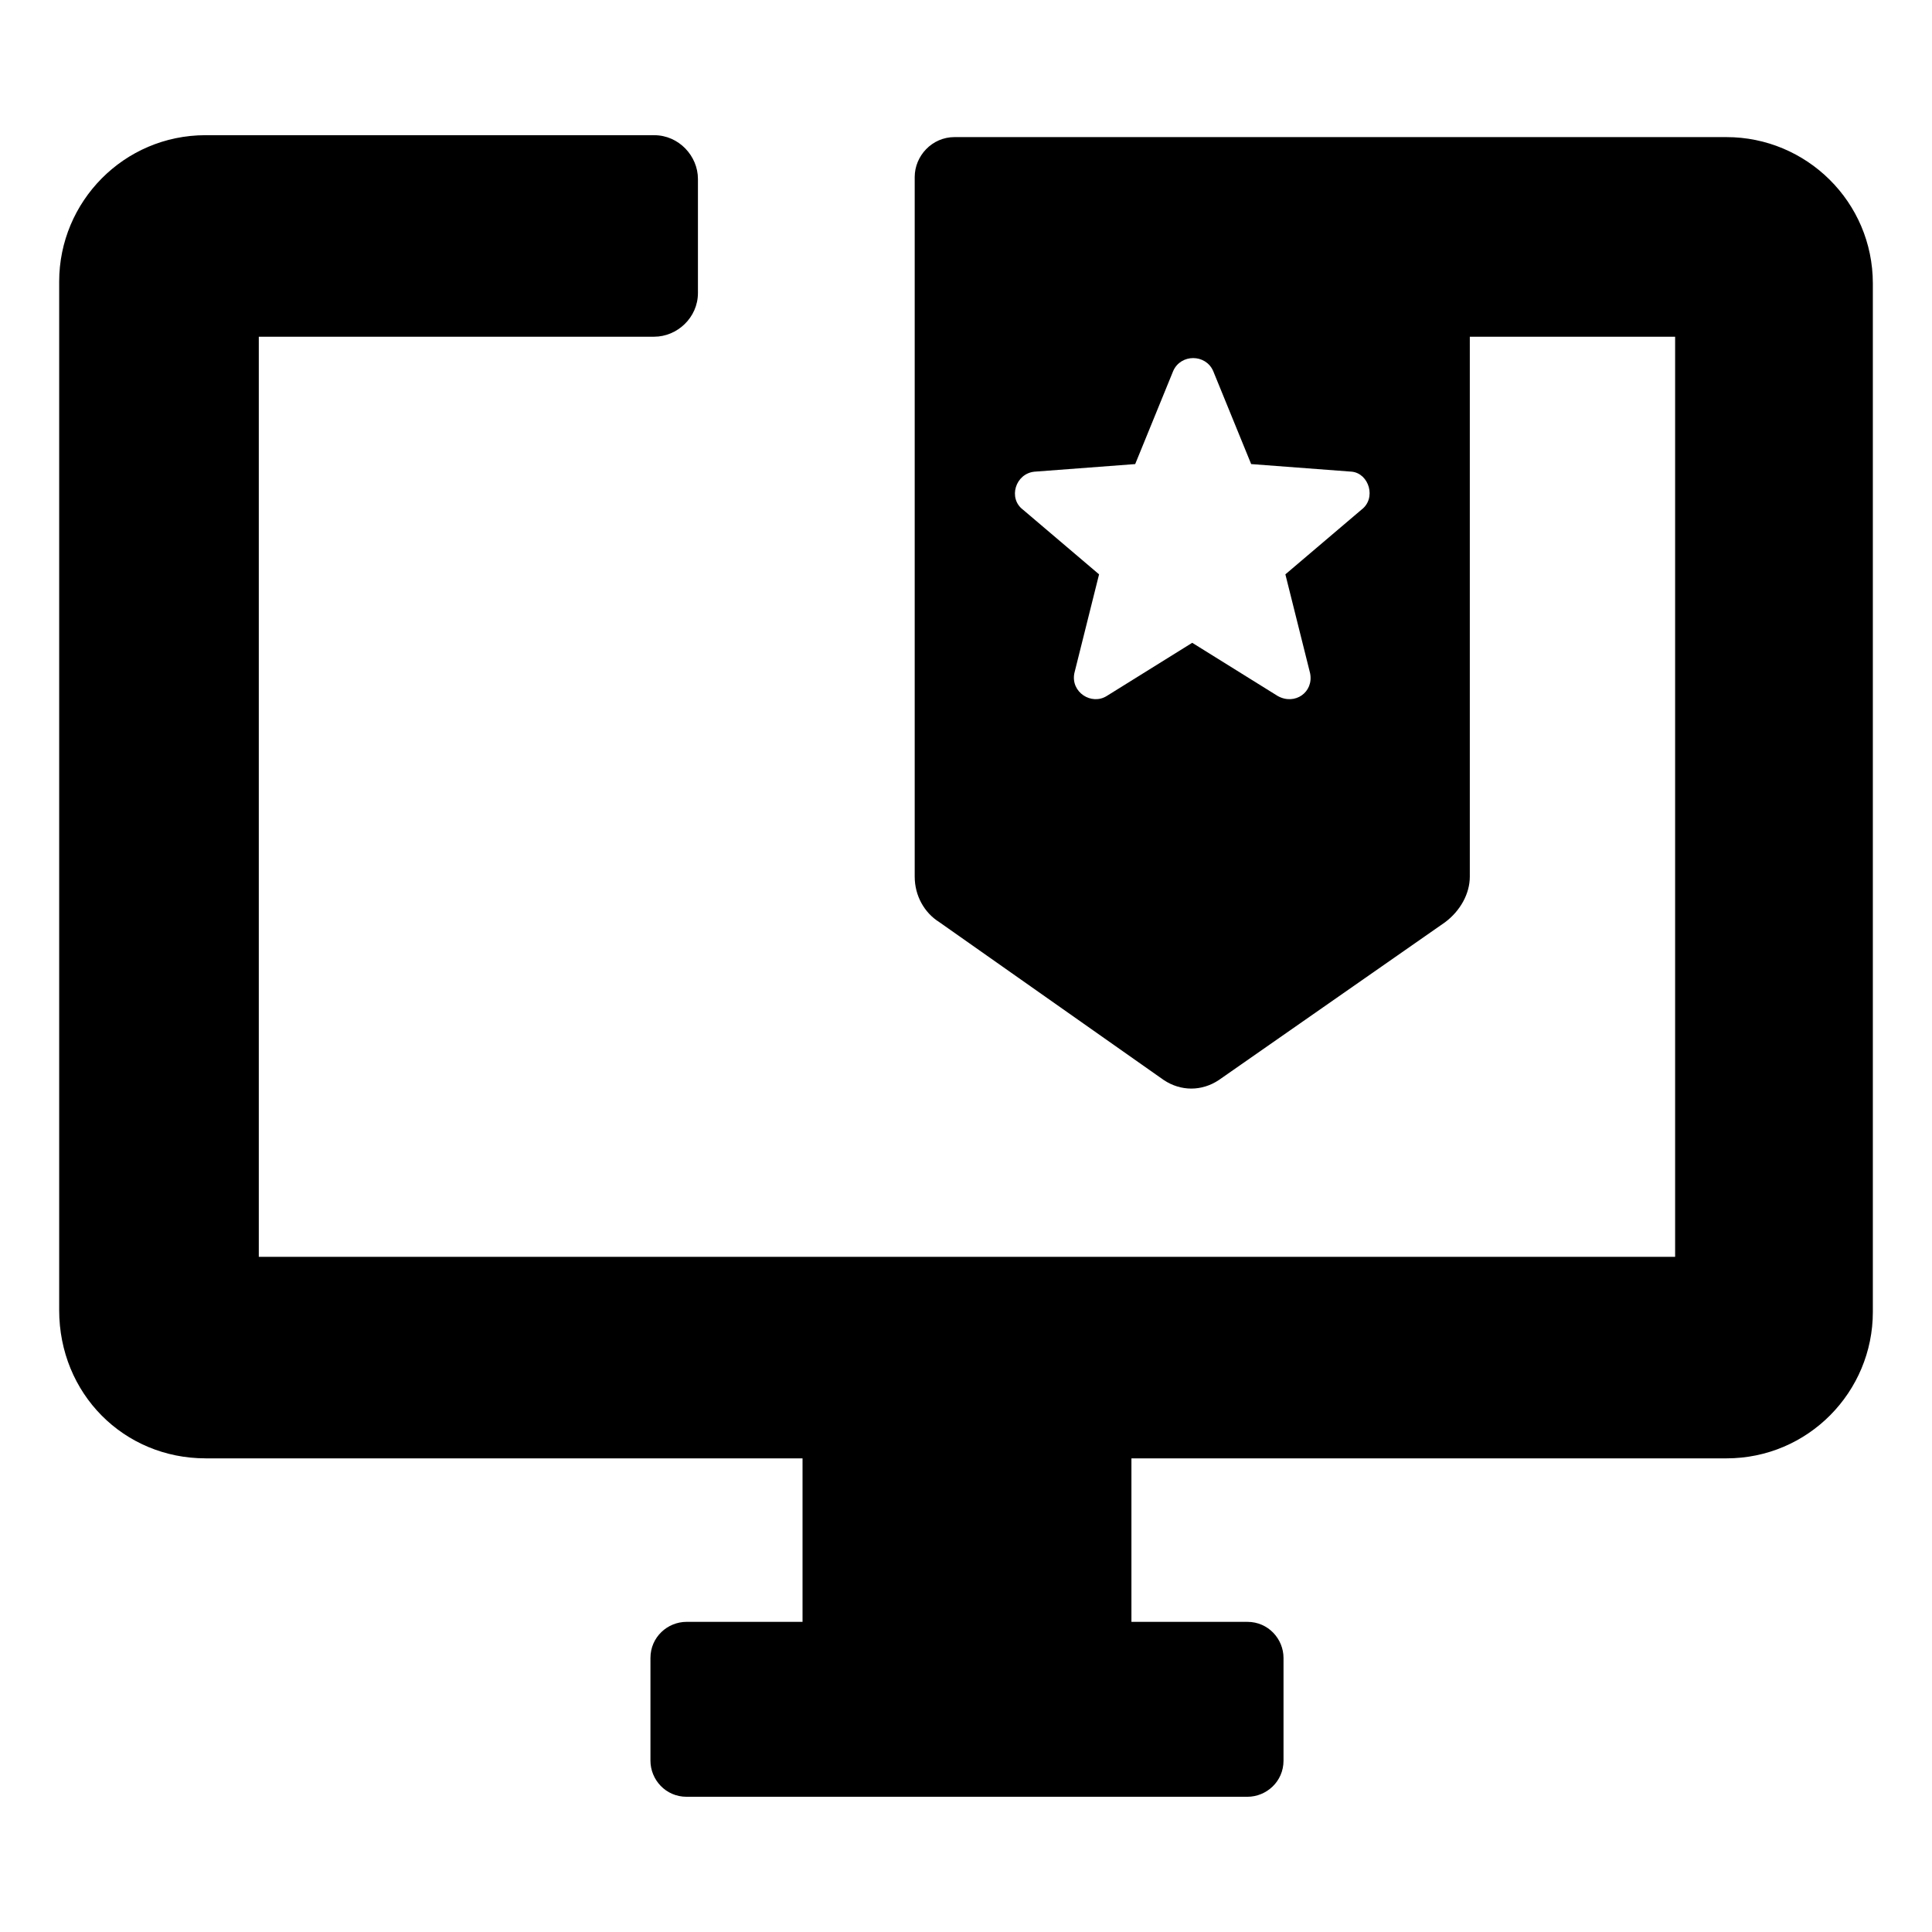 <?xml version="1.0" encoding="UTF-8"?>
<!-- The Best Svg Icon site in the world: iconSvg.co, Visit us! https://iconsvg.co -->
<svg fill="#000000" width="800px" height="800px" version="1.1" viewBox="144 144 512 512" xmlns="http://www.w3.org/2000/svg">
 <path d="m198.48 530.48h158.2v43.328h-30.73c-5.039 0-9.574 4.031-9.574 9.574v27.207c0 5.039 4.031 9.574 9.574 9.574h148.62c5.039 0 9.574-4.031 9.574-9.574v-27.207c0-5.039-4.031-9.574-9.574-9.574h-30.73v-43.328h157.69c21.664 0 38.793-17.633 38.793-38.793v-272.56c0-21.664-17.633-38.793-38.793-38.793l-186.41-0.004h-18.137c-6.047 0-10.578 5.039-10.578 10.578v185.4c0 5.039 2.519 9.574 6.551 12.09l59.445 41.82c4.535 3.023 10.078 3.023 14.609 0l59.953-41.816c4.031-3.023 6.551-7.559 6.551-12.09v-143.08h54.41v243.84h-375.34v-243.84h104.79c6.047 0 11.586-5.039 11.586-11.586v-30.23c0-6.047-5.039-11.586-11.586-11.586l-118.9-0.004c-21.664 0-38.793 17.633-38.793 38.793v272.56c-0.004 22.168 17.129 39.297 38.793 39.297zm306.31-251.4-20.152 17.129 6.551 26.199c1.008 5.039-4.031 8.566-8.566 6.047l-22.672-14.105-22.672 14.105c-4.031 2.519-9.574-1.008-8.566-6.047l6.551-26.199-20.152-17.129c-4.031-3.023-2.016-9.574 3.023-10.078l26.703-2.016 10.078-24.688c2.016-4.535 8.566-4.535 10.578 0l10.078 24.688 26.703 2.016c4.531 0.504 6.547 7.055 2.516 10.078z"/>
</svg>
